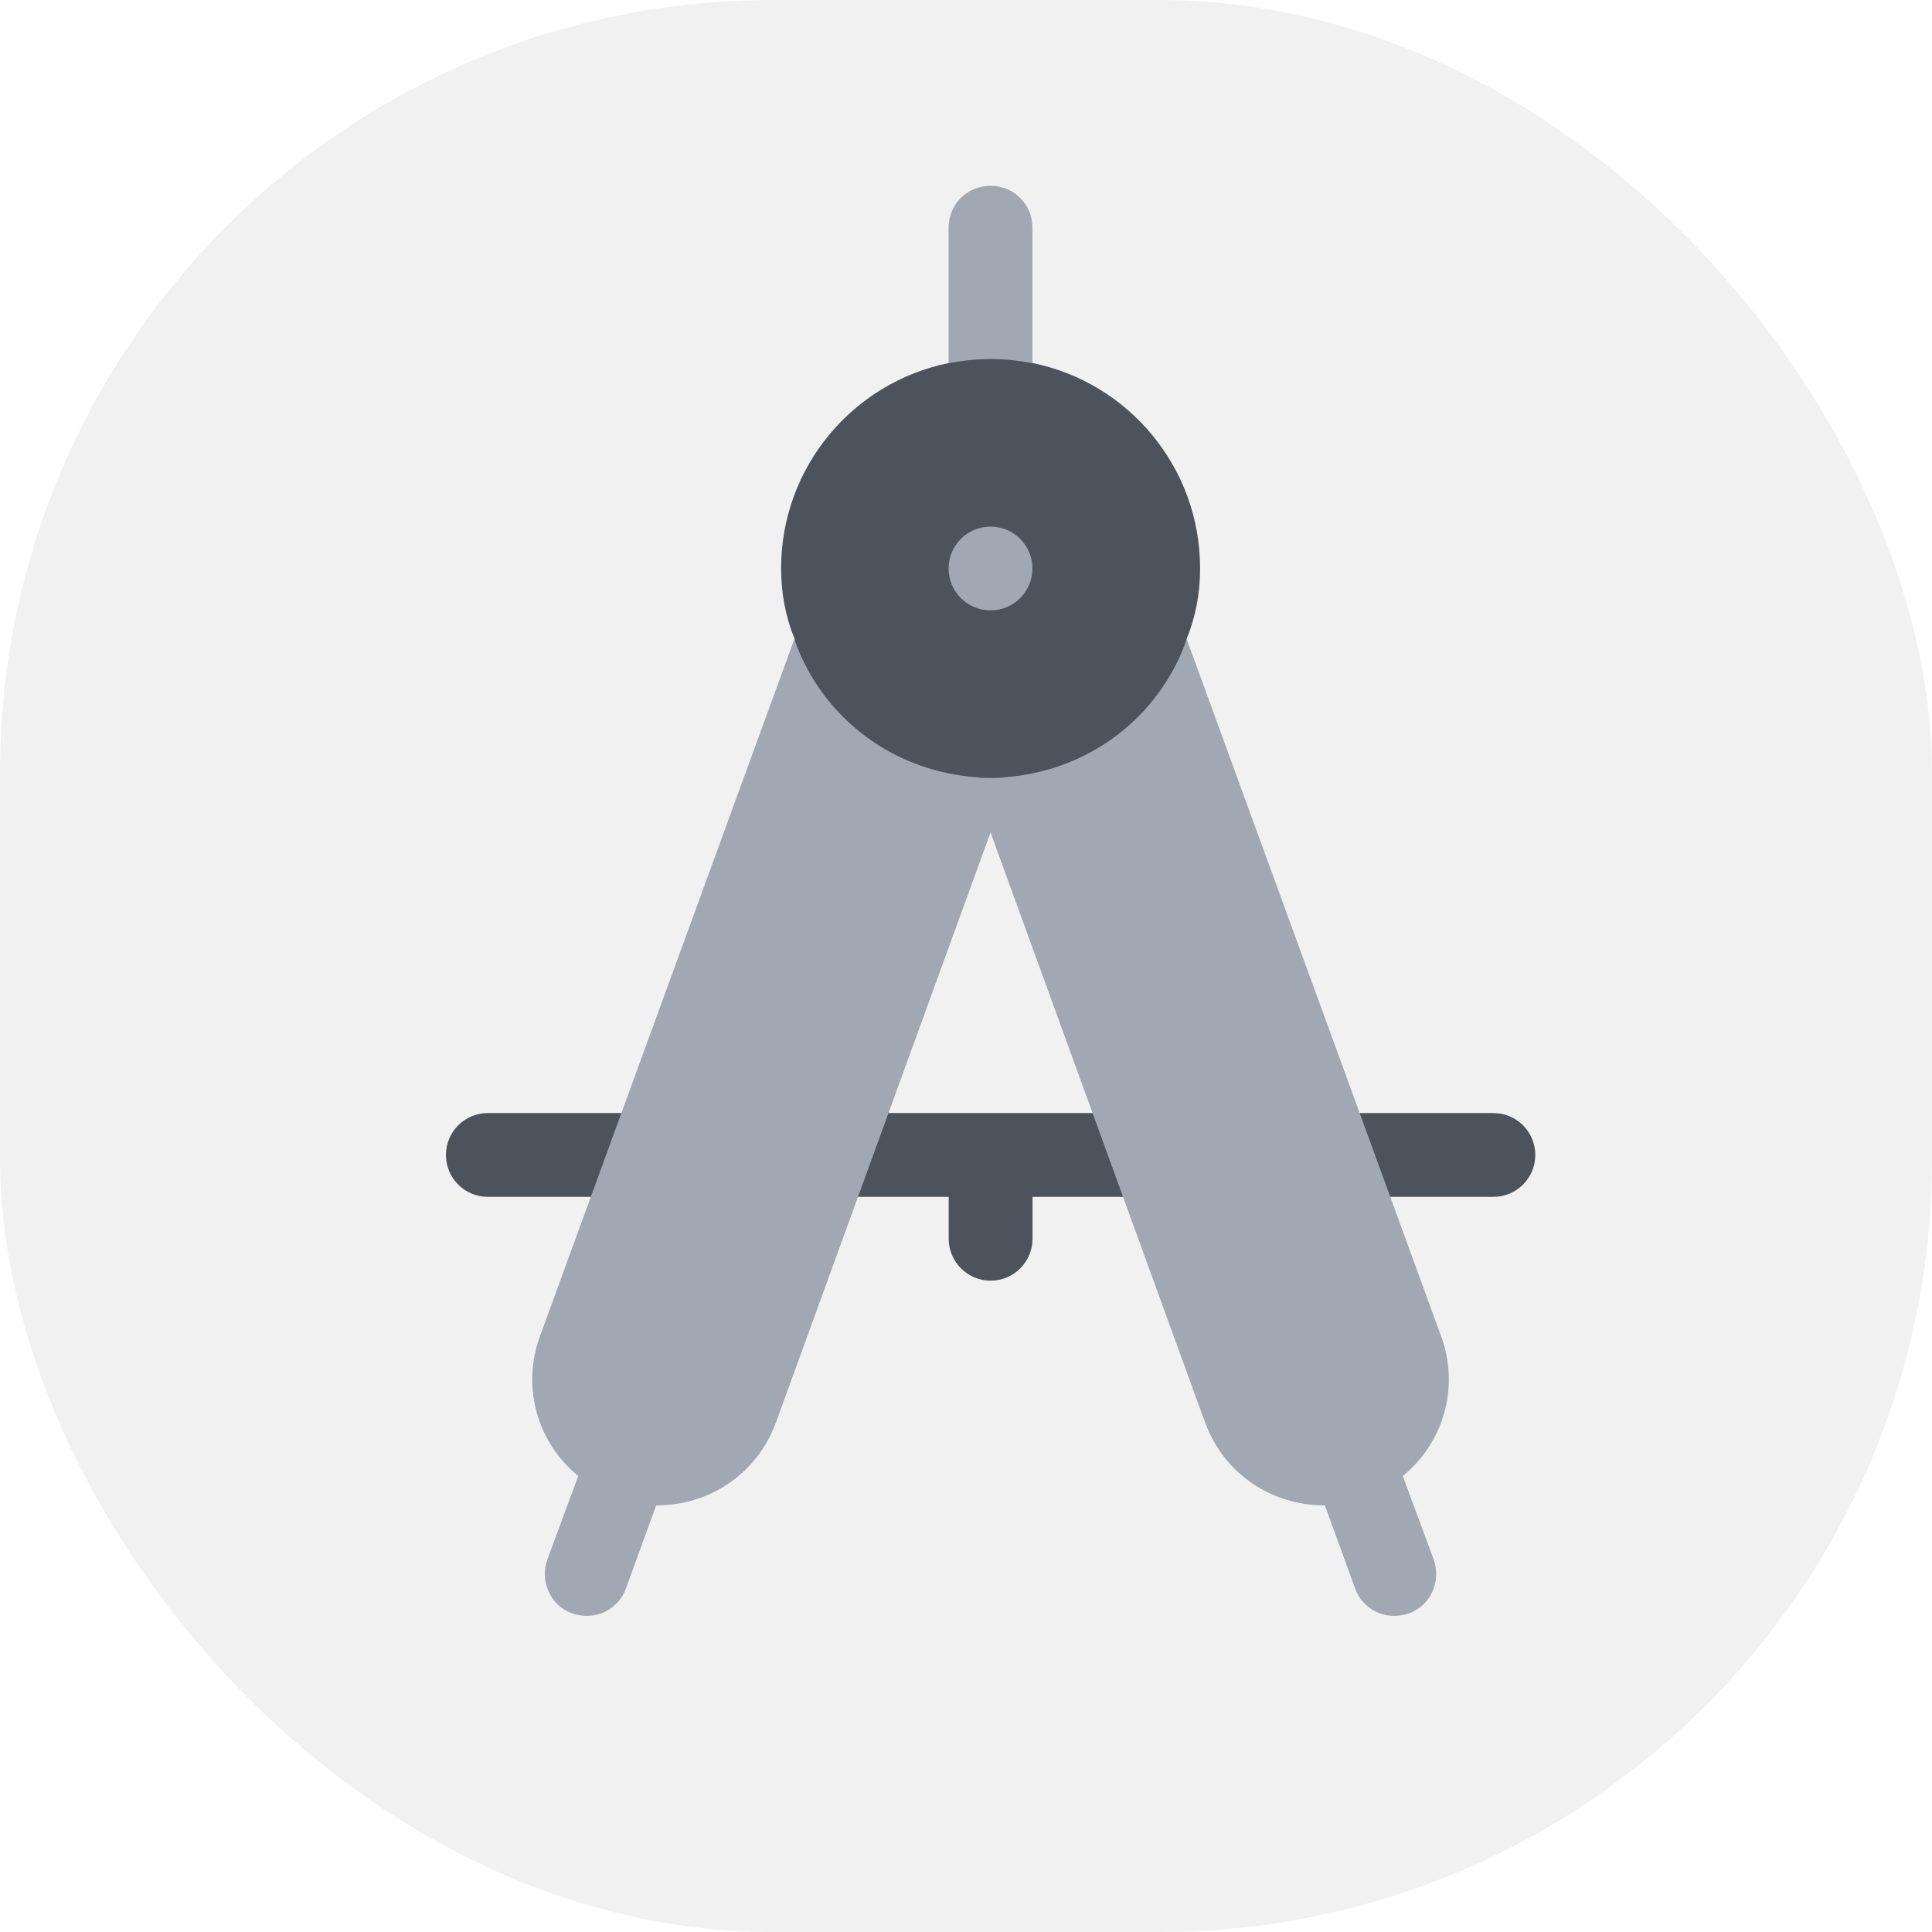 <svg width="60" height="60" viewBox="0 0 60 60" fill="none" xmlns="http://www.w3.org/2000/svg">
<rect width="60" height="60" rx="24" fill="#4C535C" fill-opacity="0.08"/>
<path d="M32.066 11.275L30.764 8.369L29.463 11.275C26.496 11.874 24.258 14.502 24.258 17.651C24.258 18.406 24.388 19.134 24.675 19.837L24.883 22.986L30.296 26.733L30.764 24.157L31.233 26.733L36.646 22.986L36.854 19.837C37.14 19.134 37.27 18.406 37.27 17.651C37.27 14.502 35.032 11.874 32.066 11.275ZM20.192 34.567H15.15C14.431 34.567 13.849 35.149 13.849 35.868C13.849 36.587 14.431 37.169 15.15 37.169H20.192C20.911 37.169 21.493 36.587 21.493 35.868C21.493 35.149 20.911 34.567 20.192 34.567ZM46.379 34.567H41.337C40.617 34.567 40.035 35.149 40.035 35.868C40.035 36.587 40.617 37.169 41.337 37.169H46.379C47.098 37.169 47.68 36.587 47.68 35.868C47.68 35.149 47.098 34.567 46.379 34.567ZM35.798 34.567H25.731C25.012 34.567 24.43 35.149 24.43 35.868C24.43 36.587 25.012 37.169 25.731 37.169H29.463V38.47C29.463 39.19 30.045 39.772 30.764 39.772C31.483 39.772 32.066 39.19 32.066 38.47V37.169H35.797C36.517 37.169 37.099 36.587 37.099 35.868C37.099 35.149 36.517 34.567 35.798 34.567Z" fill="#4C535C"/>
<path d="M43.565 45.839C44.815 44.824 45.335 43.106 44.763 41.519L36.851 19.841C36.799 20.023 36.721 20.205 36.643 20.387C35.654 22.547 33.598 23.953 31.23 24.135C31.048 24.161 30.892 24.161 30.762 24.161C30.631 24.161 30.475 24.161 30.293 24.135C27.925 23.953 25.869 22.547 24.88 20.387C24.802 20.205 24.724 20.023 24.672 19.841L16.761 41.519C16.188 43.106 16.709 44.824 17.958 45.839L16.995 48.441C16.761 49.118 17.099 49.873 17.776 50.107C18.535 50.36 19.224 49.946 19.441 49.326L20.378 46.75H20.404C21.983 46.75 23.493 45.82 24.099 44.173L30.762 25.852L37.424 44.173C38.033 45.827 39.547 46.75 41.119 46.75H41.145L42.082 49.326C42.3 49.948 42.991 50.359 43.748 50.107C44.424 49.873 44.763 49.118 44.528 48.441L43.565 45.839ZM30.762 18.956C31.48 18.956 32.063 18.373 32.063 17.655C32.063 16.936 31.48 16.354 30.762 16.354C30.043 16.354 29.46 16.936 29.46 17.655C29.46 18.373 30.043 18.956 30.762 18.956ZM32.063 11.279V7.072C32.063 6.343 31.49 5.771 30.762 5.771C30.033 5.771 29.46 6.343 29.46 7.072V11.279C29.877 11.201 30.319 11.149 30.762 11.149C31.204 11.149 31.647 11.201 32.063 11.279Z" fill="#A0A8B3"/>
</svg>
